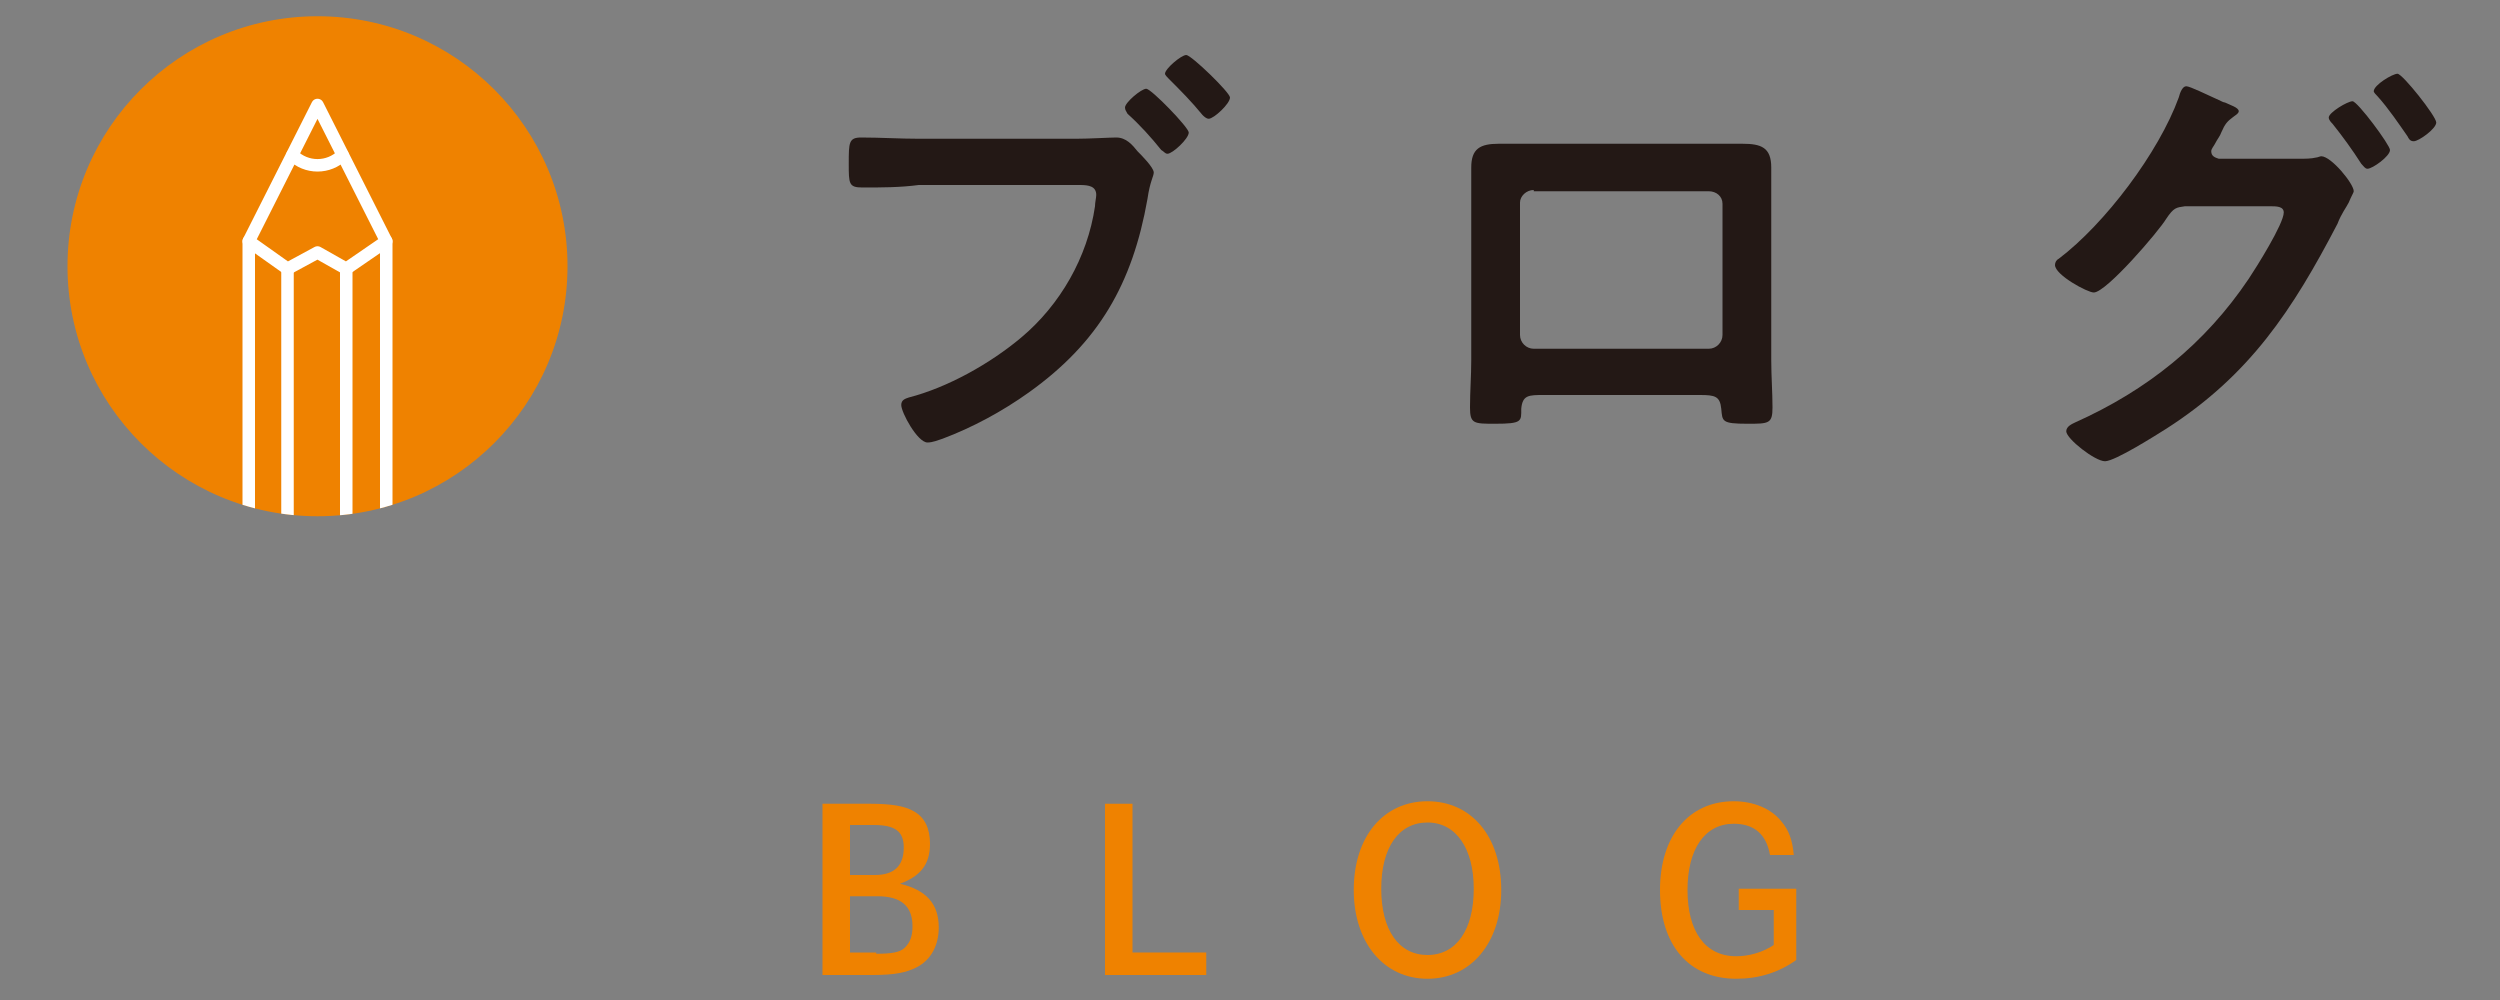 <?xml version="1.0" encoding="utf-8"?>
<!-- Generator: Adobe Illustrator 27.7.0, SVG Export Plug-In . SVG Version: 6.00 Build 0)  -->
<svg version="1.1" id="レイヤー_1" xmlns="http://www.w3.org/2000/svg" xmlns:xlink="http://www.w3.org/1999/xlink" x="0px"
	 y="0px" viewBox="0 0 200 80" style="enable-background:new 0 0 200 80;" xml:space="preserve">
<rect x="0" y="0" width="200" height="80" fill="#808080" stroke="none"/>
<style type="text/css">
	.st0{fill:#231815;}
	.st1{fill:#EF8200;}
	.st2{clip-path:url(#SVGID_00000123428448336570816160000001816862374744199065_);}
	.st3{fill:none;stroke:#FFFFFF;stroke-linecap:round;stroke-linejoin:round;stroke-miterlimit:10;}
</style>
<g>
	<g>
		<g>
			<path class="st0" d="M86.1,11.1c1,0,2.7-0.1,3.2-0.1c0.8,0,1.3,0.6,1.7,1.1c0.3,0.3,1.3,1.3,1.3,1.7c0,0.3-0.3,0.7-0.5,2.1
				c-1.2,6.8-3.9,11.5-9.5,15.5c-2.1,1.5-4.5,2.8-6.9,3.7c-0.3,0.1-0.8,0.3-1.2,0.3c-0.8,0-2.1-2.4-2.1-3c0-0.4,0.3-0.5,0.6-0.6
				c3.1-0.8,6.5-2.7,9-4.8c3.1-2.6,5.3-6.4,5.9-10.5c0-0.3,0.1-0.7,0.1-0.9c0-0.7-0.6-0.8-1.3-0.8H73.5C72,15,70.5,15,69,15
				c-1.1,0-1.1-0.3-1.1-1.9c0-1.7,0-2.1,1-2.1c1.5,0,3.1,0.1,4.6,0.1H86.1z M95.1,10.6c0,0.5-1.3,1.7-1.7,1.7
				c-0.2,0-0.3-0.2-0.5-0.3c-0.8-1-1.7-2-2.7-2.9C90.1,8.9,90,8.8,90,8.6c0-0.4,1.3-1.5,1.7-1.5S95.1,10.2,95.1,10.6z M98.4,7.8
				c0,0.5-1.3,1.7-1.7,1.7c-0.2,0-0.4-0.2-0.5-0.3c-0.9-1.1-1.7-1.9-2.7-2.9c-0.1-0.1-0.3-0.3-0.3-0.4c0-0.4,1.3-1.5,1.7-1.5
				S98.4,7.4,98.4,7.8z"/>
			<path class="st0" d="M136.6,11.5c0.9,0,1.9,0,2.8,0c1.5,0,2.3,0.3,2.3,1.9c0,1.1,0,2.2,0,3.2v12.2c0,1.3,0.1,2.6,0.1,3.8
				c0,1.3-0.3,1.3-2,1.3c-2.1,0-2-0.2-2.1-1.2c-0.1-1-0.5-1.1-1.7-1.1h-12.5c-1.2,0-1.7,0-1.8,1.1c0,1,0.1,1.2-2.1,1.2
				c-1.7,0-2,0-2-1.3c0-1.3,0.1-2.5,0.1-3.8V16.6c0-1.1,0-2.2,0-3.2c0-1.5,0.7-1.9,2.2-1.9c1,0,2,0,3,0H136.6z M122.7,15.2
				c-0.6,0-1.1,0.5-1.1,1v10.6c0,0.6,0.5,1.1,1.1,1.1h14c0.6,0,1.1-0.5,1.1-1.1V16.3c0-0.6-0.5-1-1.1-1H122.7z"/>
			<path class="st0" d="M183.9,12.7c0.5,0,1,0,1.4-0.1c0.1,0,0.3-0.1,0.4-0.1c0.8,0,2.6,2.2,2.6,2.8c0,0.1-0.2,0.4-0.4,0.9
				c-0.2,0.4-0.6,0.9-0.9,1.7c-3.6,6.9-7,12.1-13.7,16.4c-0.8,0.5-4.1,2.6-4.9,2.6c-0.8,0-3.1-1.8-3.1-2.4c0-0.4,0.5-0.6,0.7-0.7
				c5.8-2.6,10.4-6.3,13.9-11.5c0.6-0.9,2.8-4.4,2.8-5.3c0-0.5-0.6-0.5-1.1-0.5h-6.8c-0.7,0.1-0.9,0.1-1.5,1c-0.6,1-4.8,5.9-5.8,5.9
				c-0.5,0-3.1-1.4-3.1-2.2c0-0.2,0.1-0.4,0.3-0.5c3.7-2.8,8-8.5,9.6-12.9c0.1-0.4,0.3-0.9,0.6-0.9c0.3,0,1.7,0.7,2.6,1.1
				c0.2,0.1,0.4,0.2,0.5,0.2c0.4,0.2,1.1,0.4,1.1,0.7c0,0.2-0.4,0.4-0.5,0.5c-0.4,0.3-0.6,0.5-0.9,1.2c-0.1,0.3-0.3,0.5-0.5,0.9
				c-0.1,0.2-0.3,0.4-0.3,0.6c0,0.4,0.3,0.5,0.6,0.6H183.9z M191.2,12c0,0.5-1.4,1.5-1.8,1.5c-0.2,0-0.3-0.2-0.5-0.4
				c-0.7-1.1-1.5-2.2-2.3-3.2c-0.1-0.1-0.3-0.3-0.3-0.5c0-0.4,1.5-1.3,1.9-1.3C188.6,8.1,191.2,11.6,191.2,12z M194.9,9.8
				c0,0.5-1.4,1.5-1.8,1.5c-0.3,0-0.4-0.2-0.5-0.4c-0.7-1-1.5-2.2-2.4-3.2c-0.1-0.1-0.3-0.3-0.3-0.4c0-0.5,1.5-1.4,1.9-1.4
				C192.2,5.9,194.9,9.3,194.9,9.8z"/>
		</g>
		<g>
			<path class="st1" d="M69.6,64.3c1.8,0,2.8,0.2,3.5,0.6c0.9,0.5,1.3,1.4,1.3,2.6c0,1.7-0.8,2.6-2.4,3.2c2.1,0.5,3.1,1.6,3.1,3.5
				c0,1.4-0.6,2.6-1.8,3.2c-0.8,0.4-1.7,0.6-3.5,0.6h-4V64.3H69.6z M70,70c1.5,0,2.3-0.7,2.3-2.2c0-1.3-0.7-1.8-2.4-1.8H68V70H70z
				 M70.1,76.3c1.2,0,1.9-0.1,2.3-0.5c0.4-0.4,0.6-0.9,0.6-1.7c0-1.6-0.9-2.4-2.8-2.4H68v4.5H70.1z"/>
			<path class="st1" d="M90.6,64.3v11.9h5.9V78h-8.1V64.3H90.6z"/>
			<path class="st1" d="M114.2,64.1c3.5,0,5.9,2.8,5.9,7.1c0,4.2-2.4,7.1-5.9,7.1c-3.5,0-5.9-2.9-5.9-7.1
				C108.3,66.9,110.7,64.1,114.2,64.1z M114.2,76.4c2.3,0,3.7-2,3.7-5.3c0-3.2-1.4-5.3-3.7-5.3c-2.3,0-3.7,2-3.7,5.3
				C110.5,74.4,111.9,76.4,114.2,76.4z"/>
			<path class="st1" d="M143.7,71.1v5.7c-1.4,1-3,1.5-4.8,1.5c-3.8,0-6.1-2.7-6.1-7.1c0-4.3,2.3-7.1,5.9-7.1c1.6,0,3,0.6,3.8,1.6
				c0.6,0.7,0.9,1.5,1,2.7h-1.9c-0.3-1.7-1.3-2.5-2.9-2.5c-2.3,0-3.7,2-3.7,5.3c0,3.3,1.4,5.3,3.9,5.3c1,0,2.1-0.3,3-0.9v-2.8h-2.8
				v-1.7H143.7z"/>
		</g>
	</g>
	<g>
		<circle class="st1" cx="25.4" cy="21.3" r="20"/>
		<g>
			<defs>
				<circle id="SVGID_1_" cx="25.4" cy="21.3" r="20"/>
			</defs>
			<clipPath id="SVGID_00000074422980097955649920000000591694480730751634_">
				<use xlink:href="#SVGID_1_"  style="overflow:visible;"/>
			</clipPath>
			<g style="clip-path:url(#SVGID_00000074422980097955649920000000591694480730751634_);">
				<g>
					<g>
						<g>
							<polyline class="st3" points="30.9,19.3 30.9,47.9 19.9,47.9 19.9,19.3 							"/>
							<polygon class="st3" points="25.4,8.4 30.9,19.3 27.7,21.5 25.4,20.2 23,21.5 19.9,19.3 							"/>
							<line class="st3" x1="27.7" y1="21.5" x2="27.7" y2="47.9"/>
							<line class="st3" x1="23" y1="21.5" x2="23" y2="47.9"/>
						</g>
					</g>
				</g>
				<path class="st3" d="M27.4,12.4c-1.1,1.1-2.9,1.1-4,0"/>
			</g>
		</g>
	</g>
</g>
</svg>
